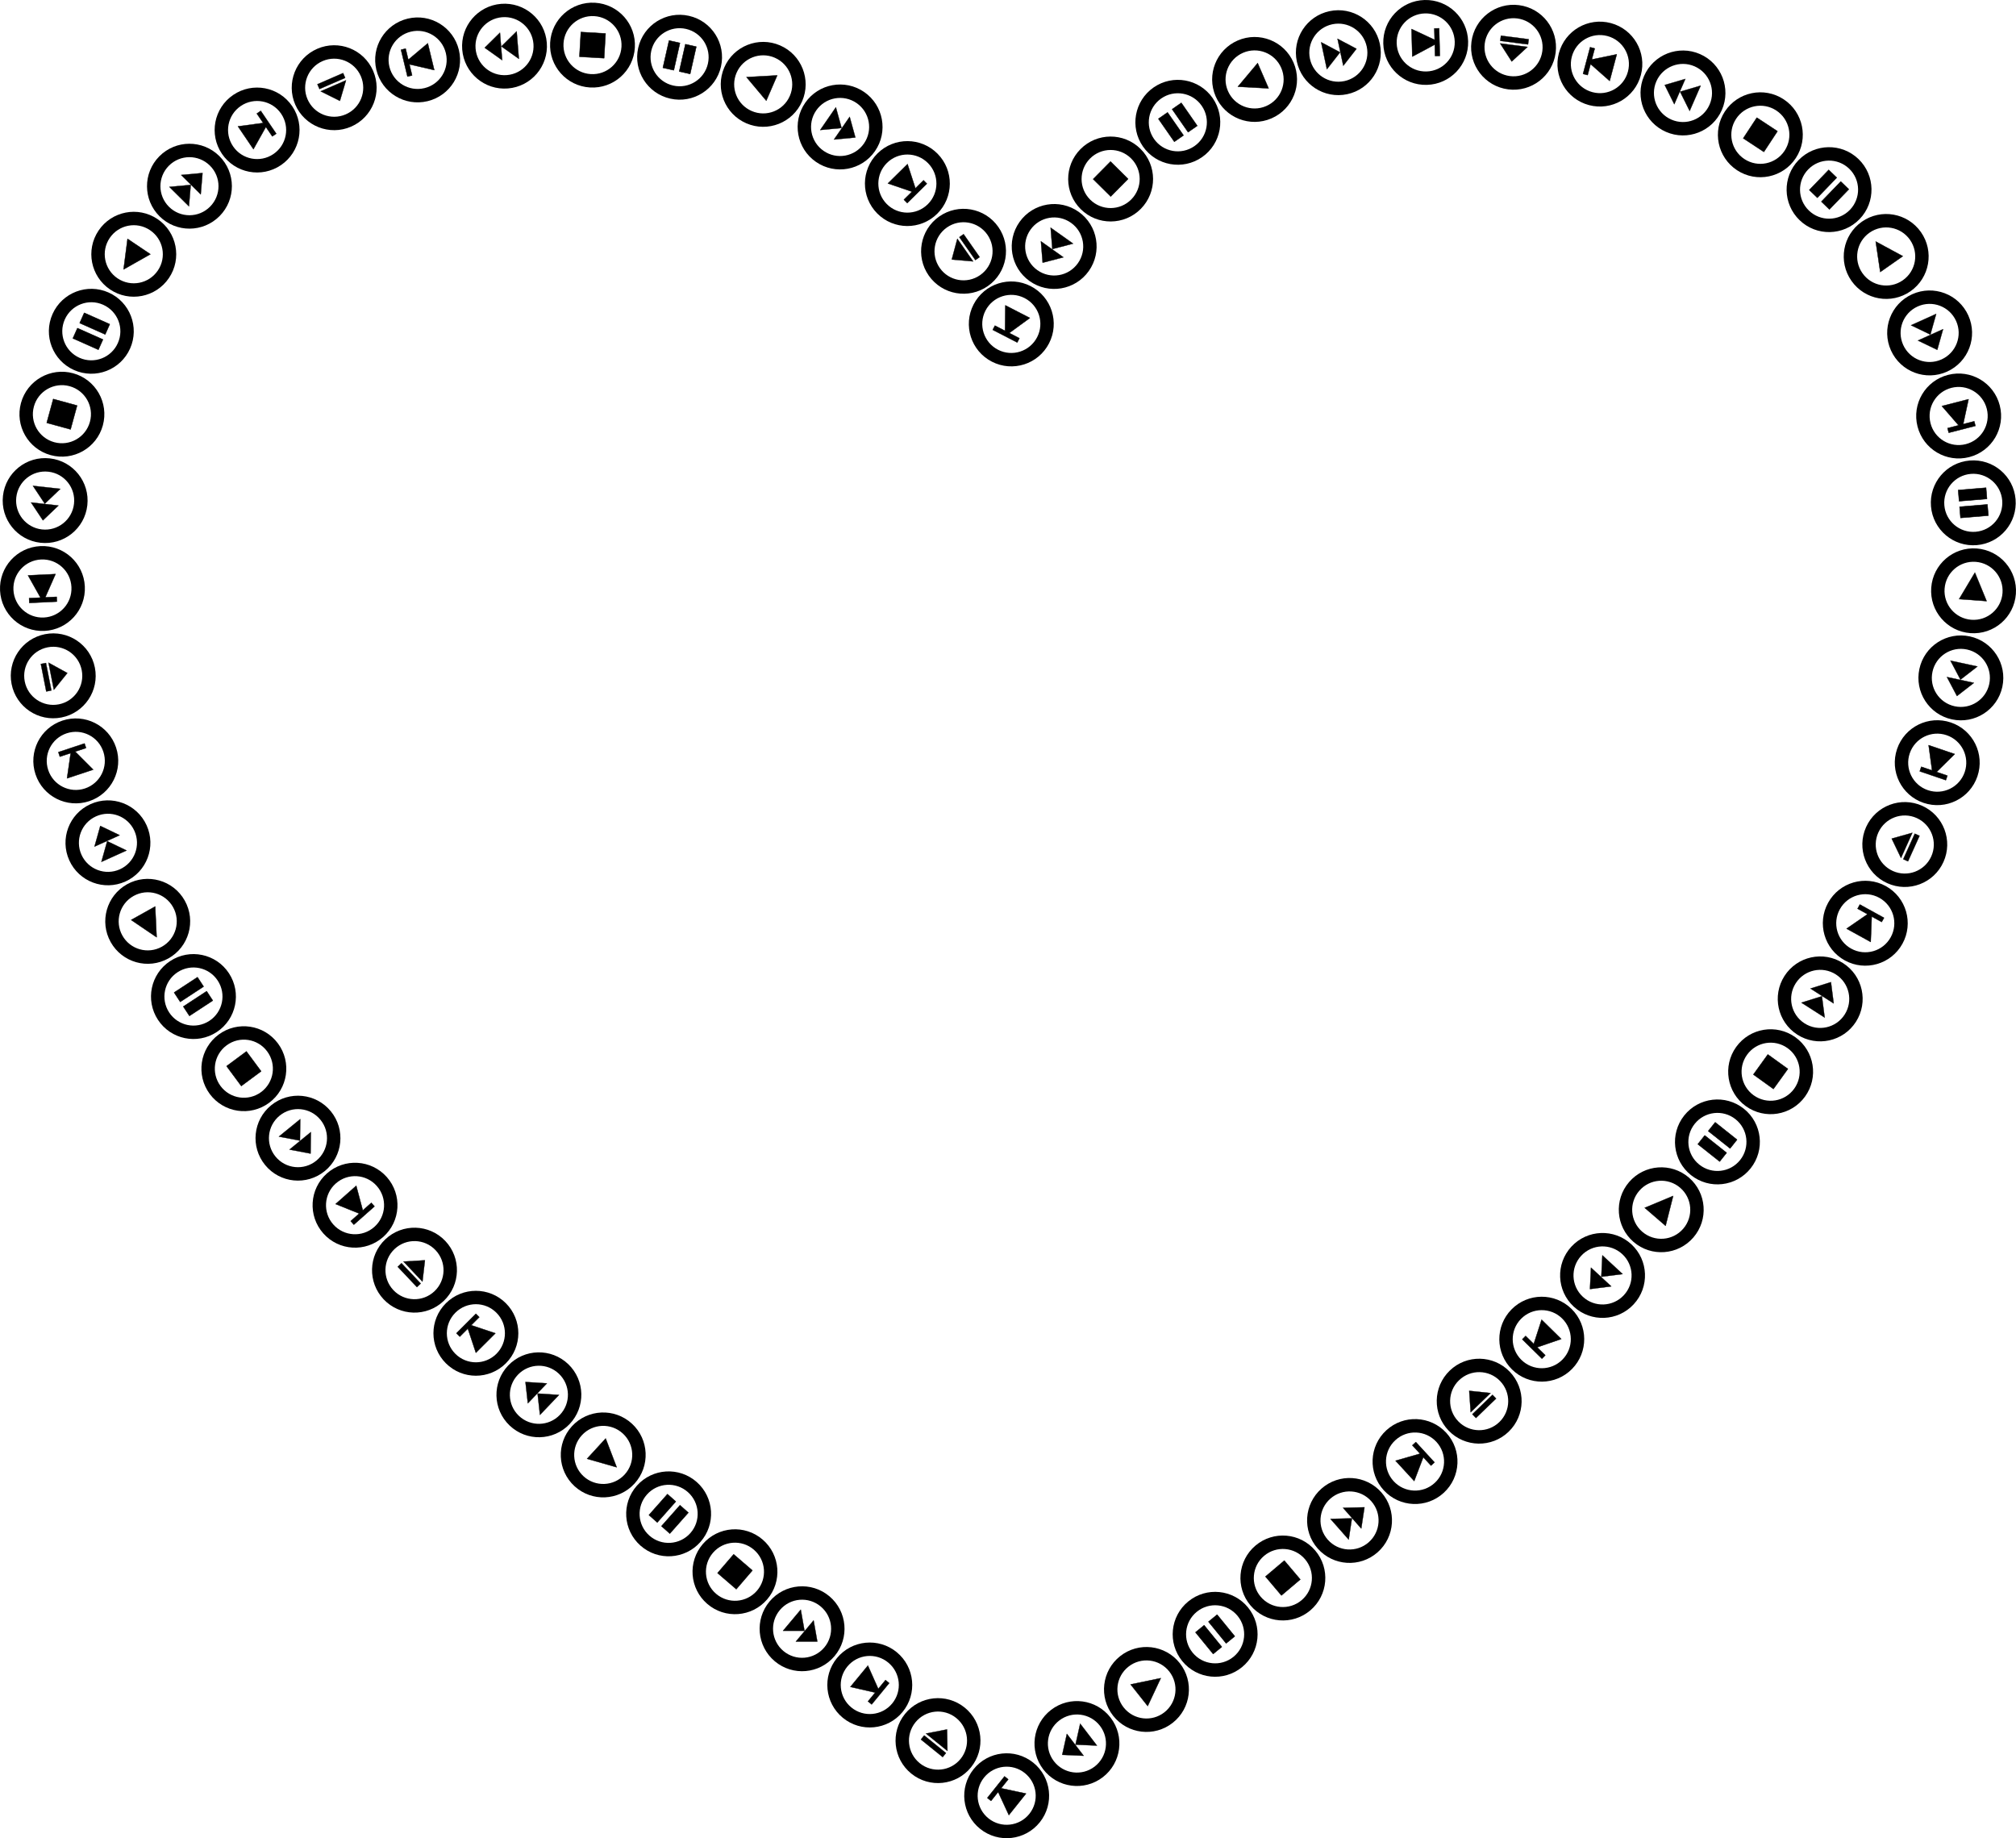 <?xml version="1.0" encoding="utf-8"?>
<svg version="1.1" id="Layer_1" xmlns="http://www.w3.org/2000/svg" xmlns:xlink="http://www.w3.org/1999/xlink" x="0px" y="0px"
	 viewBox="0 0 5484.267 5000" enable-background="new 0 0 5484.267 5000" xml:space="preserve">
<symbol  id="_x31_" viewBox="-44 -44 88.001 88">
	<g>
		<path d="M-44,0c0,24.316,19.684,44,44,44S44,24.316,44,0S24.316-44,0-44S-44-24.316-44,0z M-30.105,0
			c0-16.627,13.479-30.105,30.105-30.105S30.105-16.627,30.105,0S16.627,30.105,0,30.105C-16.594,30.139-30.072,16.714-30.105,0.12
			C-30.106,0.08-30.106,0.04-30.105,0z"/>
		<path stroke="#000000" stroke-width="0.377" stroke-linecap="round" stroke-linejoin="round" stroke-miterlimit="2.816" d="
			M-9.334,14.296V2.475l23.625,11.811v-28.571L-9.334-2.475v-11.821h-4.957v28.593H-9.334z"/>
	</g>
</symbol>
<symbol  id="_x32_" viewBox="-44 -44 88.001 88">
	<g>
		<path d="M-44,0c0,24.316,19.684,44,44,44S44,24.316,44,0S24.316-44,0-44S-44-24.316-44,0z M-30.105,0
			c0-16.627,13.479-30.105,30.105-30.105S30.105-16.627,30.105,0S16.627,30.105,0,30.105C-16.594,30.139-30.072,16.714-30.105,0.12
			C-30.106,0.08-30.106,0.04-30.105,0z"/>
		<path stroke="#000000" stroke-width="0.292" stroke-linecap="round" stroke-linejoin="round" stroke-miterlimit="2.816" d="
			M-19.252,0l17.076-14.328v28.656L-19.252,0z M-1.883,0l17.076-14.328v28.656L-1.883,0z"/>
	</g>
</symbol>
<symbol  id="_x33_" viewBox="-44 -44 88.001 88">
	<g>
		<path d="M-44,0c0,24.316,19.684,44,44,44S44,24.316,44,0S24.316-44,0-44S-44-24.316-44,0z M-30.105,0
			c0-16.627,13.479-30.105,30.105-30.105S30.105-16.627,30.105,0S16.627,30.105,0,30.105C-16.594,30.139-30.072,16.714-30.105,0.12
			C-30.106,0.08-30.106,0.04-30.105,0z"/>
		<path stroke="#000000" stroke-width="0.377" stroke-linecap="round" stroke-linejoin="round" stroke-miterlimit="2.816" d="
			M18.917,0l-28.57-14.285v28.57L18.917,0z"/>
	</g>
</symbol>
<symbol  id="_x34_" viewBox="-44 -44 88.001 88">
	<g>
		<path d="M-44,0c0,24.316,19.684,44,44,44S44,24.316,44,0S24.316-44,0-44S-44-24.316-44,0z M-30.105,0
			c0-16.627,13.479-30.105,30.105-30.105S30.105-16.627,30.105,0S16.627,30.105,0,30.105C-16.594,30.139-30.072,16.714-30.105,0.12
			C-30.106,0.08-30.106,0.04-30.105,0z"/>
		<path stroke="#000000" stroke-width="0.463" stroke-linecap="round" stroke-linejoin="round" stroke-miterlimit="2.816" d="
			M-14.474,14.474v-28.948h11.579v28.948H-14.474z M2.895,14.474v-28.948h11.579v28.948H2.895z"/>
	</g>
</symbol>
<symbol  id="_x35_" viewBox="-44 -44 88.001 88">
	<g>
		<path d="M-44,0c0,24.316,19.684,44,44,44S44,24.316,44,0S24.316-44,0-44S-44-24.316-44,0z M-30.105,0
			c0-16.627,13.479-30.105,30.105-30.105S30.105-16.627,30.105,0S16.627,30.105,0,30.105C-16.594,30.139-30.072,16.714-30.105,0.12
			C-30.106,0.08-30.106,0.04-30.105,0z"/>
		<path stroke="#000000" stroke-width="0.41" stroke-linecap="round" stroke-linejoin="round" stroke-miterlimit="2.816" d="
			M-12.821,12.821h25.642v-25.642h-25.642V12.821z"/>
	</g>
</symbol>
<symbol  id="_x36_" viewBox="-44 -44 88.001 88">
	<g>
		<path d="M-44,0c0,24.316,19.684,44,44,44S44,24.316,44,0S24.316-44,0-44S-44-24.316-44,0z M-30.105,0
			c0-16.627,13.479-30.105,30.105-30.105S30.105-16.627,30.105,0S16.627,30.105,0,30.105C-16.594,30.139-30.072,16.714-30.105,0.12
			C-30.105,0.08-30.105,0.04-30.105,0z"/>
		<path stroke="#000000" stroke-width="0.292" stroke-linecap="round" stroke-linejoin="round" stroke-miterlimit="2.816" d="
			M20.649,0L3.573-14.328v28.656L20.649,0z M3.281,0l-17.076-14.328v28.656L3.281,0z"/>
	</g>
</symbol>
<symbol  id="_x37_" viewBox="-44 -44 88.001 88">
	<g>
		<path d="M-44,0c0,24.316,19.684,44,44,44S44,24.316,44,0S24.316-44,0-44S-44-24.316-44,0z M-30.105,0
			c0-16.627,13.479-30.105,30.105-30.105S30.105-16.627,30.105,0S16.627,30.105,0,30.105C-16.594,30.139-30.072,16.714-30.105,0.12
			C-30.105,0.08-30.105,0.04-30.105,0z"/>
		<path stroke="#000000" stroke-width="0.377" stroke-linecap="round" stroke-linejoin="round" stroke-miterlimit="2.816" d="
			M9.334,14.296V2.475l-23.625,11.811v-28.571L9.334-2.475v-11.821h4.957v28.593H9.334z"/>
	</g>
</symbol>
<symbol  id="_x38_" viewBox="-44 -44 88.001 88">
	<g>
		<path d="M-44,0c0,24.316,19.684,44,44,44S44,24.316,44,0S24.316-44,0-44S-44-24.316-44,0z M-30.105,0
			c0-16.627,13.479-30.105,30.105-30.105S30.105-16.627,30.105,0S16.627,30.105,0,30.105C-16.594,30.139-30.072,16.714-30.105,0.12
			C-30.106,0.08-30.106,0.04-30.105,0z"/>
		<path stroke="#000000" stroke-width="0.292" stroke-linecap="round" stroke-linejoin="round" stroke-miterlimit="2.816" d="
			M0,14.908L-14.329-2.171h28.658L0,14.908z M-14.521-4.816v-5.42h29.042v5.42H-14.521z"/>
	</g>
</symbol>
<g>
	
		<use xlink:href="#_x34_"  width="88.001" height="88" x="-44" y="-44" transform="matrix(-0.218 -2.615 -2.615 0.218 5368.039 1367.723)" overflow="visible"/>
	
		<use xlink:href="#_x33_"  width="88.001" height="88" x="-44" y="-44" transform="matrix(0.194 -2.617 -2.617 -0.194 5368.807 1607.032)" overflow="visible"/>
	
		<use xlink:href="#_x32_"  width="88.001" height="88" x="-44" y="-44" transform="matrix(0.552 -2.565 -2.565 -0.552 5334.276 1843.899)" overflow="visible"/>
	
		<use xlink:href="#_x31_"  width="88.001" height="88" x="-44" y="-44" transform="matrix(0.845 -2.484 -2.484 -0.845 5270.009 2074.541)" overflow="visible"/>
	
		<use xlink:href="#_x38_"  width="88.001" height="88" x="-44" y="-44" transform="matrix(1.08 -2.391 -2.391 -1.08 5181.712 2297.133)" overflow="visible"/>
	
		<use xlink:href="#_x37_"  width="88.001" height="88" x="-44" y="-44" transform="matrix(1.266 -2.298 -2.298 -1.266 5074.265 2511.263)" overflow="visible"/>
	
		<use xlink:href="#_x36_"  width="88.001" height="88" x="-44" y="-44" transform="matrix(1.415 -2.21 -2.21 -1.415 4951.633 2717.052)" overflow="visible"/>
	
		<use xlink:href="#_x35_"  width="88.001" height="88" x="-44" y="-44" transform="matrix(1.534 -2.129 -2.129 -1.534 4816.783 2915.13)" overflow="visible"/>
	
		<use xlink:href="#_x34_"  width="88.001" height="88" x="-44" y="-44" transform="matrix(1.632 -2.054 -2.054 -1.632 4672.035 3106.109)" overflow="visible"/>
	
		<use xlink:href="#_x33_"  width="88.001" height="88" x="-44" y="-44" transform="matrix(1.713 -1.987 -1.987 -1.713 4519.172 3290.616)" overflow="visible"/>
	
		<use xlink:href="#_x32_"  width="88.001" height="88" x="-44" y="-44" transform="matrix(1.781 -1.927 -1.927 -1.781 4359.542 3469.274)" overflow="visible"/>
	
		<use xlink:href="#_x31_"  width="88.001" height="88" x="-44" y="-44" transform="matrix(1.839 -1.872 -1.872 -1.839 4194.184 3642.654)" overflow="visible"/>
	
		<use xlink:href="#_x38_"  width="88.001" height="88" x="-44" y="-44" transform="matrix(1.889 -1.821 -1.821 -1.889 4023.919 3811.252)" overflow="visible"/>
	
		<use xlink:href="#_x37_"  width="88.001" height="88" x="-44" y="-44" transform="matrix(1.932 -1.776 -1.776 -1.932 3849.419 3975.49)" overflow="visible"/>
	
		<use xlink:href="#_x36_"  width="88.001" height="88" x="-44" y="-44" transform="matrix(1.969 -1.734 -1.734 -1.969 3671.247 4135.721)" overflow="visible"/>
	
		<use xlink:href="#_x35_"  width="88.001" height="88" x="-44" y="-44" transform="matrix(2.003 -1.695 -1.695 -2.003 3489.88 4292.243)" overflow="visible"/>
	
		<use xlink:href="#_x34_"  width="88.001" height="88" x="-44" y="-44" transform="matrix(2.032 -1.66 -1.66 -2.032 3305.616 4445.402)" overflow="visible"/>
	
		<use xlink:href="#_x33_"  width="88.001" height="88" x="-44" y="-44" transform="matrix(2.059 -1.627 -1.627 -2.059 3118.791 4595.426)" overflow="visible"/>
	
		<use xlink:href="#_x32_"  width="88.001" height="88" x="-44" y="-44" transform="matrix(2.083 -1.596 -1.596 -2.083 2929.694 4742.514)" overflow="visible"/>
	
		<use xlink:href="#_x31_"  width="88.001" height="88" x="-44" y="-44" transform="matrix(2.051 1.636 1.636 -2.051 2738.53 4884.522)" overflow="visible"/>
	
		<use xlink:href="#_x38_"  width="88.001" height="88" x="-44" y="-44" transform="matrix(2.041 1.65 1.65 -2.041 2551.721 4734.564)" overflow="visible"/>
	
		<use xlink:href="#_x37_"  width="88.001" height="88" x="-44" y="-44" transform="matrix(2.027 1.667 1.667 -2.027 2366.12 4583.28)" overflow="visible"/>
	
		<use xlink:href="#_x36_"  width="88.001" height="88" x="-44" y="-44" transform="matrix(2.01 1.687 1.687 -2.01 2181.946 4430.315)" overflow="visible"/>
	
		<use xlink:href="#_x35_"  width="88.001" height="88" x="-44" y="-44" transform="matrix(1.989 1.711 1.711 -1.989 1999.383 4275.223)" overflow="visible"/>
	
		<use xlink:href="#_x34_"  width="88.001" height="88" x="-44" y="-44" transform="matrix(1.964 1.74 1.74 -1.964 1818.925 4117.752)" overflow="visible"/>
	
		<use xlink:href="#_x33_"  width="88.001" height="88" x="-44" y="-44" transform="matrix(1.934 1.773 1.773 -1.934 1640.968 3957.476)" overflow="visible"/>
	
		<use xlink:href="#_x32_"  width="88.001" height="88" x="-44" y="-44" transform="matrix(1.898 1.811 1.811 -1.898 1465.991 3793.924)" overflow="visible"/>
	
		<use xlink:href="#_x31_"  width="88.001" height="88" x="-44" y="-44" transform="matrix(1.855 1.856 1.856 -1.855 1294.589 3626.575)" overflow="visible"/>
	
		<use xlink:href="#_x38_"  width="88.001" height="88" x="-44" y="-44" transform="matrix(1.803 1.907 1.907 -1.803 1127.563 3454.905)" overflow="visible"/>
	
		<use xlink:href="#_x37_"  width="88.001" height="88" x="-44" y="-44" transform="matrix(1.739 1.965 1.965 -1.739 965.837 3278.253)" overflow="visible"/>
	
		<use xlink:href="#_x36_"  width="88.001" height="88" x="-44" y="-44" transform="matrix(1.66 2.032 2.032 -1.66 810.592 3095.869)" overflow="visible"/>
	
		<use xlink:href="#_x35_"  width="88.001" height="88" x="-44" y="-44" transform="matrix(1.562 2.108 2.108 -1.562 663.378 2906.943)" overflow="visible"/>
	
		<use xlink:href="#_x34_"  width="88.001" height="88" x="-44" y="-44" transform="matrix(1.438 2.195 2.195 -1.438 526.258 2710.662)" overflow="visible"/>
	
		<use xlink:href="#_x33_"  width="88.001" height="88" x="-44" y="-44" transform="matrix(1.282 2.29 2.29 -1.282 401.852 2506.099)" overflow="visible"/>
	
		<use xlink:href="#_x32_"  width="88.001" height="88" x="-44" y="-44" transform="matrix(1.081 2.391 2.391 -1.081 293.654 2292.533)" overflow="visible"/>
	
		<use xlink:href="#_x31_"  width="88.001" height="88" x="-44" y="-44" transform="matrix(0.826 2.491 2.491 -0.826 206.153 2069.673)" overflow="visible"/>
	
		<use xlink:href="#_x38_"  width="88.001" height="88" x="-44" y="-44" transform="matrix(0.507 2.575 2.575 -0.507 144.818 1838.285)" overflow="visible"/>
	
		<use xlink:href="#_x37_"  width="88.001" height="88" x="-44" y="-44" transform="matrix(0.127 2.621 2.621 -0.127 115.456 1600.762)" overflow="visible"/>
	
		<use xlink:href="#_x36_"  width="88.001" height="88" x="-44" y="-44" transform="matrix(-0.292 2.608 2.608 0.292 122.804 1361.577)" overflow="visible"/>
	
		<use xlink:href="#_x35_"  width="88.001" height="88" x="-44" y="-44" transform="matrix(-0.692 2.531 2.531 0.692 168.405 1126.651)" overflow="visible"/>
	
		<use xlink:href="#_x34_"  width="88.001" height="88" x="-44" y="-44" transform="matrix(-1.067 2.397 2.397 1.067 248.412 901.108)" overflow="visible"/>
	
		<use xlink:href="#_x33_"  width="88.001" height="88" x="-44" y="-44" transform="matrix(-1.465 2.177 2.177 1.465 363.916 691.598)" overflow="visible"/>
	
		<use xlink:href="#_x32_"  width="88.001" height="88" x="-44" y="-44" transform="matrix(-1.847 1.863 1.863 1.847 515.377 506.477)" overflow="visible"/>
	
		<use xlink:href="#_x31_"  width="88.001" height="88" x="-44" y="-44" transform="matrix(-2.171 1.474 1.474 2.171 699.395 353.686)" overflow="visible"/>
	
		<use xlink:href="#_x38_"  width="88.001" height="88" x="-44" y="-44" transform="matrix(-2.407 1.045 1.045 2.407 909.093 238.593)" overflow="visible"/>
	
		<use xlink:href="#_x37_"  width="88.001" height="88" x="-44" y="-44" transform="matrix(-2.551 0.615 0.615 2.551 1136.081 162.947)" overflow="visible"/>
	
		<use xlink:href="#_x36_"  width="88.001" height="88" x="-44" y="-44" transform="matrix(-2.615 0.21 0.21 2.615 1372.458 125.542)" overflow="visible"/>
	
		<use xlink:href="#_x35_"  width="88.001" height="88" x="-44" y="-44" transform="matrix(-2.619 -0.154 -0.154 2.619 1611.816 122.706)" overflow="visible"/>
	
		<use xlink:href="#_x34_"  width="88.001" height="88" x="-44" y="-44" transform="matrix(-2.559 -0.578 -0.578 2.559 1848.745 155.672)" overflow="visible"/>
	
		<use xlink:href="#_x33_"  width="88.001" height="88" x="-44" y="-44" transform="matrix(-2.408 -1.042 -1.042 2.408 2076.203 229.453)" overflow="visible"/>
	
		<use xlink:href="#_x32_"  width="88.001" height="88" x="-44" y="-44" transform="matrix(-2.16 -1.49 -1.49 2.16 2285.37 345.344)" overflow="visible"/>
	
		<use xlink:href="#_x31_"  width="88.001" height="88" x="-44" y="-44" transform="matrix(-1.843 -1.868 -1.868 1.843 2468.405 499.326)" overflow="visible"/>
	
		<use xlink:href="#_x38_"  width="88.001" height="88" x="-44" y="-44" transform="matrix(-1.504 -2.15 -2.15 1.504 2621.183 683.48)" overflow="visible"/>
	
		<use xlink:href="#_x37_"  width="88.001" height="88" x="-44" y="-44" transform="matrix(-1.202 2.333 2.333 1.202 2751.108 881.063)" overflow="visible"/>
	
		<use xlink:href="#_x36_"  width="88.001" height="88" x="-44" y="-44" transform="matrix(-1.519 2.139 2.139 1.519 2867.74 670.434)" overflow="visible"/>
	
		<use xlink:href="#_x35_"  width="88.001" height="88" x="-44" y="-44" transform="matrix(-1.845 1.866 1.866 1.845 3021.298 486.934)" overflow="visible"/>
	
		<use xlink:href="#_x34_"  width="88.001" height="88" x="-44" y="-44" transform="matrix(-2.154 1.498 1.498 2.154 3204.111 332.66)" overflow="visible"/>
	
		<use xlink:href="#_x33_"  width="88.001" height="88" x="-44" y="-44" transform="matrix(-2.407 1.044 1.044 2.407 3412.936 216.078)" overflow="visible"/>
	
		<use xlink:href="#_x32_"  width="88.001" height="88" x="-44" y="-44" transform="matrix(-2.566 0.548 0.548 2.566 3640.785 143.3)" overflow="visible"/>
	
		<use xlink:href="#_x31_"  width="88.001" height="88" x="-44" y="-44" transform="matrix(-2.623 0.07 0.07 2.623 3878.449 115.454)" overflow="visible"/>
	
		<use xlink:href="#_x38_"  width="88.001" height="88" x="-44" y="-44" transform="matrix(-2.603 -0.335 -0.335 2.603 4117.429 128.535)" overflow="visible"/>
	
		<use xlink:href="#_x37_"  width="88.001" height="88" x="-44" y="-44" transform="matrix(-2.535 -0.675 -0.675 2.535 4352.294 174.342)" overflow="visible"/>
	
		<use xlink:href="#_x36_"  width="88.001" height="88" x="-44" y="-44" transform="matrix(-2.405 -1.05 -1.05 2.405 4578.311 252.868)" overflow="visible"/>
	
		<use xlink:href="#_x35_"  width="88.001" height="88" x="-44" y="-44" transform="matrix(-2.192 -1.442 -1.442 2.192 4788.794 366.588)" overflow="visible"/>
	
		<use xlink:href="#_x34_"  width="88.001" height="88" x="-44" y="-44" transform="matrix(-1.888 -1.822 -1.822 1.888 4975.707 515.816)" overflow="visible"/>
	
		<use xlink:href="#_x33_"  width="88.001" height="88" x="-44" y="-44" transform="matrix(-1.506 -2.149 -2.149 1.506 5131.138 697.608)" overflow="visible"/>
	
		<use xlink:href="#_x32_"  width="88.001" height="88" x="-44" y="-44" transform="matrix(-1.079 -2.392 -2.392 1.079 5249.315 905.585)" overflow="visible"/>
	
		<use xlink:href="#_x31_"  width="88.001" height="88" x="-44" y="-44" transform="matrix(-0.653 -2.542 -2.542 0.653 5328.248 1131.509)" overflow="visible"/>
</g>
</svg>
